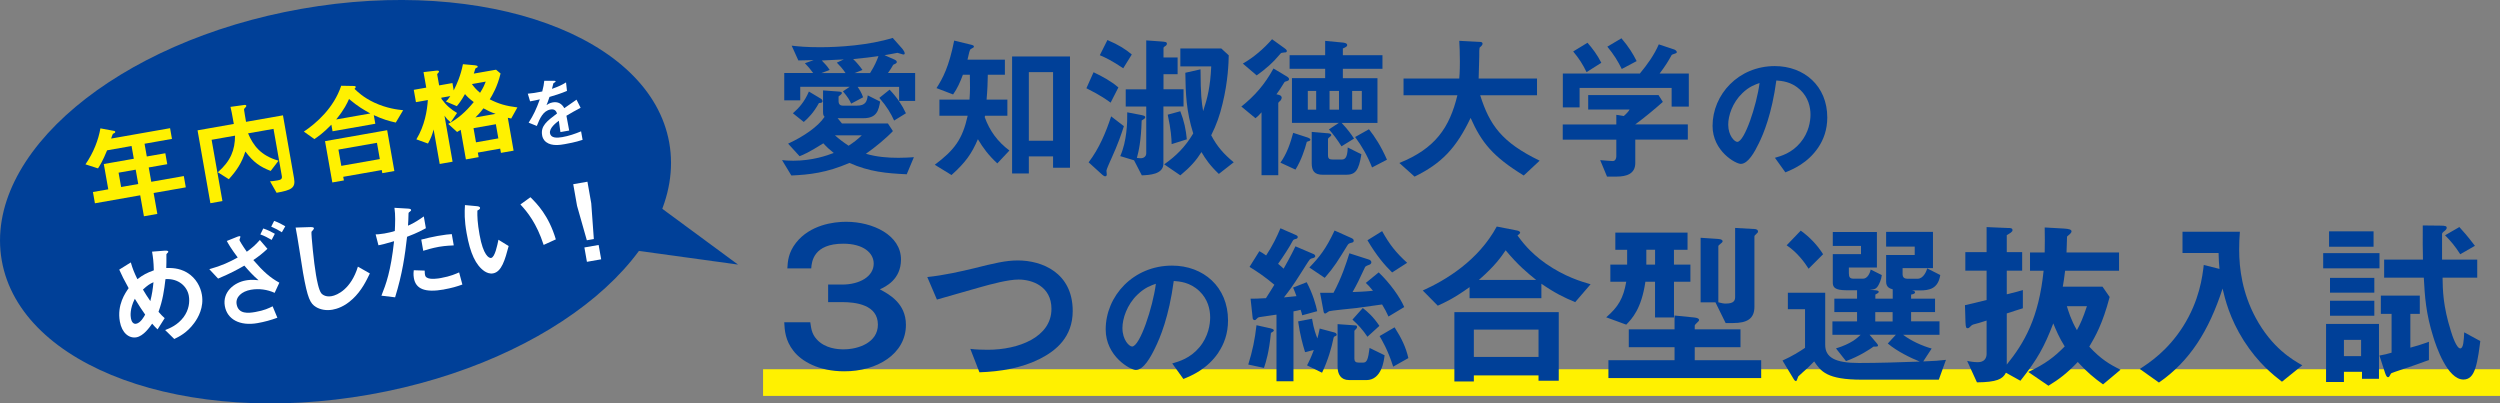 <?xml version="1.0" encoding="UTF-8"?><svg xmlns="http://www.w3.org/2000/svg" viewBox="0 0 531.5 85.76"><rect x="0" y="0" width="531.5" height="85.76" fill="#808080" stroke="none"/><defs><style>.cls-1{fill:#004098;}.cls-1,.cls-2,.cls-3,.cls-4{stroke-width:0px;}.cls-2,.cls-3{fill:#fff100;}.cls-5{isolation:isolate;}.cls-3{mix-blend-mode:multiply;}.cls-4{fill:#fff;}</style></defs><g class="cls-5"><g id="_レイヤー_2"><g id="_内容"><rect class="cls-3" x="162.23" y="78.5" width="369.27" height="5.67"/><polyline class="cls-1" points="134.04 39.41 156.9 56.25 122 51.44"/><ellipse class="cls-1" cx="71.33" cy="42.88" rx="72.05" ry="41.64" transform="translate(-6.36 13.04) rotate(-10)"/><path class="cls-2" d="M32.66,41.02l.79,4.46-2.85.5-.79-4.46-9.63,1.7-.42-2.4,3.26-.57-.95-5.38,6.38-1.12-.48-2.71-5.2.92c-.93,2.28-1.5,3.16-1.93,3.84l-2.67-.86c1.73-2.5,2.76-5.22,3.18-7.65l2.96.55c.12.02.18.11.19.18s-.02.17-.08.22c-.06.03-.41.19-.44.27-.04,0-.32.85-.35.95l12.53-2.21.4,2.28-5.83,1.03.48,2.71,3.94-.69.41,2.33-3.94.69.54,3.05,6.92-1.22.42,2.4-6.83,1.2ZM28.85,36.07l-3.64.64.54,3.05,3.64-.64-.54-3.05Z"/><path class="cls-2" d="M58.8,40.98l-1.39-2.44c.28,0,.76-.04,1.55-.18.7-.12,1.07-.26.96-.92l-1.77-10.04-5.41.95c1.09,2.58,2.7,4.75,6.48,5.81l-1.67,2.18c-2.25-.86-3.68-1.85-5.39-4.13-.76,2.42-1.81,4-3.51,5.89l-2.34-1.48c2.77-2.42,3.64-4.75,3.66-7.78l-4.98.88,2.3,13.03-2.56.45-2.73-15.49,7.71-1.36c-.42-2.4-.52-2.82-.71-3.63l3.05-.42c.14-.02.29.04.31.18.03.18-.13.3-.21.39-.24.21-.28.38-.26.49,0,.14.35,2.13.42,2.54l7.85-1.38,2.36,13.41c.35,2.01-.52,2.49-3.75,3.06Z"/><path class="cls-2" d="M84.16,26.06c-1.53-.34-2.78-.7-4.69-1.58l.32,1.83-9.09,1.6-.25-1.4c-1.78,1.83-2.88,2.56-3.61,3.06l-2.24-1.59c2.65-1.79,6.35-4.99,7.94-9.75l2.74.05c.21,0,.35.12.36.19.02.09-.16.31-.27.42.64.61,1.86,1.82,4.2,2.92,2.69,1.25,4.98,1.5,6.14,1.62l-1.55,2.6ZM81.28,36.83l-.12-.68-8.19,1.44.14.77-2.46.43-1.55-8.78,13.21-2.33,1.53,8.68-2.56.45ZM74.2,21.05c-.38.86-.97,2.18-2.73,4.35l7.26-1.28c-1.29-.71-2.61-1.45-4.53-3.07ZM80.14,30.36l-8.19,1.44.61,3.46,8.19-1.44-.61-3.46Z"/><path class="cls-2" d="M108.66,25.19c-.36-.07-.39-.07-.7-.15l1.23,6.99-2.69.47-.16-.9-4.75.84.17.97-2.71.48-1.11-6.29c-.55.33-.59.38-.76.46l-1.89-1.72c2.15-1.15,3.72-2.57,5.43-4.64-1.05-.79-1.48-1.25-1.86-1.7-.87,1.53-1.37,2.13-1.74,2.57l-2.32-.99c.28-.26.5-.48.94-1.15l-1.92.34.05.27c1.01,1.38,2.03,2.23,3.3,2.98l-1.35,1.99c-.69-.58-.8-.7-1.32-1.4l1.72,9.77-2.74.48-1.29-7.33c-.28,1.07-.56,1.83-1.2,2.99l-2.47-.89c1.77-2.92,2.29-6.07,2.44-8.36l-2.53.45-.46-2.62,2.65-.47-.58-3.3,2.63-.3c.48-.06.63,0,.66.19.02.11-.12.23-.18.29-.08.08-.22.22-.2.34l.41,2.31,2.83-.5.27,1.56c.69-1.36,1.49-3.18,1.96-5.57l2.56.23c.24.03.55.09.58.27.01.07,0,.12-.02.14-.06.06-.45.22-.48.3-.02,0-.26.88-.33,1.06l4.73-.83.96.81c-.69,2.85-1.72,4.55-2.3,5.49,1.92.97,3.4,1.41,5.88,1.72l-1.33,2.38ZM100.33,17.87c.44.62.88,1.15,1.73,1.86.73-1.13.97-1.76,1.21-2.38l-2.94.52ZM105.42,26.41l-4.75.84.53,3.01,4.75-.84-.53-3.01ZM102.78,23.03c-.83,1.1-1.35,1.59-1.71,1.94l4.3-.76c-.94-.32-1.73-.7-2.59-1.18Z"/><path class="cls-4" d="M120.42,24.6c.11.62.49,2.6.59,3.15l-1.86.33c-.11-.92-.24-1.71-.34-2.41-.55.41-2.07,1.54-1.88,2.66.18,1.04,1.45,1.03,2.62.82,1.38-.24,2.7-.69,3.99-1.23l.32,1.81c-1.48.51-3.25.82-3.77.91-.9.16-2.75.49-3.95-.41-.72-.53-.85-1.24-.88-1.46-.35-1.99.99-3,3.17-4.65-.18-.46-.47-1.01-1.4-.84-1.57.28-2.27,1.9-2.9,3.5l-1.74-.7c1.02-1.58,1.62-2.86,2.38-4.96-.9.21-1.4.31-2.07.43l-.49-1.63c.97-.09,1.68-.18,3.07-.47.25-.94.36-1.53.43-2.27h2.06c.05,0,.33,0,.35.1.02.1-.04.16-.13.2-.03.02-.32.22-.34.23-.01.02-.26.99-.3,1.18,1.43-.5,2.11-.83,2.99-1.37l.2,1.81c-1.38.59-2.67.97-3.72,1.28-.35,1.03-.43,1.28-.63,1.74.19-.13.63-.46,1.32-.58,1.1-.19,1.91.24,2.46,1.23,1.72-1.21,1.91-1.34,2.6-1.81l.87,1.73c-1.19.62-1.91,1.03-3.02,1.69Z"/><path class="cls-4" d="M41.3,68.66c-1.54,2.11-3.26,2.93-4.25,3.41l-1.94-1.9c.98-.38,2.66-1.05,3.94-2.77,1.11-1.52,1.33-3.19,1.09-4.53-.35-1.97-2.17-3.7-4.96-3.53-.28,2.4-.57,4.44-1.48,6.95.55.63.84.93,1.31,1.35l-1.51,2.39c-.42-.39-.7-.69-1.15-1.22-.54.77-1.84,2.63-3.34,2.9-1.58.28-3.1-.92-3.53-3.36-.63-3.55,1.17-6.08,1.87-7.09-.96-1.72-1.49-2.79-2-3.94l2.46-1.53c.38,1.33.74,2.2,1.4,3.56,1.19-.91,2.04-1.36,3.49-1.88-.04-1.81-.16-2.75-.37-3.97l2.67-.21c.21-.01.74-.06.78.21.02.11-.06.17-.26.37-.06.06-.16.17-.14.26,0,1.63.01,1.79-.03,2.85,1.02-.02,2.67-.05,4.39.95,2,1.19,2.91,3.13,3.18,4.71.47,2.69-.79,4.9-1.62,6.02ZM28.66,63.52c-1.09,2.17-.92,3.66-.82,4.2.12.66.49,1.22,1.1,1.11.95-.17,1.67-1.48,1.92-1.95-.65-.93-1.16-1.66-2.2-3.37ZM30.39,61.56c.47.8.95,1.56,1.57,2.45.37-1.49.52-2.49.67-4.01-.78.35-1.24.64-2.24,1.56Z"/><path class="cls-4" d="M58.41,62.27c-1.57-.72-3.34-.97-5.06-.67-1.94.34-3.32,1.54-3.04,3.1.38,2.13,2.52,1.89,3.97,1.63,1.9-.33,2.87-.81,3.68-1.21l1.01,2.43c-1.36.5-2.78.89-4.21,1.14-3.78.67-6.46-.8-6.96-3.62-.53-2.99,1.96-5.01,4.45-5.45.32-.06,1.31-.23,2.72-.04-1.21-1.05-2.02-1.95-3.02-3.11-1.65.94-2.93,1.64-5.58,2.76l-1.87-2c2.71-.76,4.3-1.53,6.04-2.49-1.46-1.96-1.94-2.81-2.32-3.51l2.26-.91c.09-.04.59-.22.63-.02.02.11-.21.64-.19.76.02.11.53,1,1.55,2.46.99-.71,1.79-1.37,2.78-2.5l1.61,1.88c-1.12,1.04-1.82,1.58-3,2.39,2.17,2.51,3.55,3.71,5.53,4.81l-1,2.16ZM57.75,51c-.76-.45-1.63-.9-2.4-1.16l.62-1.27c.94.32,1.68.68,2.46,1.13l-.68,1.31ZM59.92,49.38c-.74-.48-1.43-.84-2.26-1.19l.62-1.23c.87.31,1.74.76,2.37,1.15l-.73,1.27Z"/><path class="cls-4" d="M74.93,63.6c-1.68,1.58-3.3,2.07-4.25,2.24-1.42.25-2.67-.06-3.5-.57-1.23-.74-1.79-1.83-2.75-7.26-.24-1.38-1.25-8.13-1.58-9.63l3.08-.1c.56-.03.79.09.81.23.03.18-.21.41-.52.77-.08.62.52,6.67.96,9.16.18,1.04.57,3.23,1.14,3.93.06.06.71.85,2.16.6,1.27-.22,4.16-1.55,5.61-6.28l2.54,1.44c-.7,1.45-1.71,3.64-3.7,5.48Z"/><path class="cls-4" d="M86.54,50.36c-.45,3.95-.98,7.8-2.54,12.85l-2.91-.35c.97-2.43,1.99-5.13,2.69-11.58-1.77.54-2.53.7-3.32.87l-.6-2.32c.26,0,.75,0,1.86-.19.32-.06,1.74-.33,2.22-.53.07-1.6.15-3.41-.08-4.93l2.9.17s.59.01.63.26c.03.16-.03.24-.22.36-.27.19-.31.22-.32.45-.02,1.05-.06,1.9-.11,2.56,1.28-.53,2.53-1.38,3.36-1.97l.44,2.51c-.73.38-1.61.91-4.02,1.83ZM94.41,61.54c-4.07.72-6.01-.1-6.42-2.41-.02-.11-.15-.84-.02-1.68l2.32.08c-.01.44.05.81.06.85.05.29.13.47.39.63.74.48,2.46.2,2.98.1,2.1-.37,3.26-.93,3.89-1.2l.69,2.58c-1.12.41-2.31.76-3.9,1.04ZM93.33,52.47c-1.45.26-2.82.68-3.35.85l-.42-2.38c1.16-.3,2.28-.56,3.48-.78,1.58-.28,2.32-.34,3.01-.39l.42,2.4c-1.74.07-2.8.24-3.14.3Z"/><path class="cls-4" d="M104.82,58.12c-.72.13-1.36-.16-1.81-.45-1.85-1.26-3.04-3.78-3.8-8.07-.51-2.89-.45-4.42-.36-6l2.61.24c.17.02.55.07.6.34.04.25-.21.39-.57.59-.03,1.29.02,2.63.46,5.12.78,4.41,2.01,5.03,2.46,4.95.81-.14,1.32-2.7,1.56-3.87l2.17,1.34c-.77,2.89-1.48,5.48-3.31,5.81ZM115.58,52.07c-1.49-4.59-3.45-7-4.94-8.6l2.13-1.54c1.36,1.35,3.87,3.84,5.4,8.96l-2.59,1.18Z"/><path class="cls-4" d="M124.89,38.63l.81,4.59.55,7.6-1.49.26-2.08-7.33-.81-4.59,3.03-.53ZM127.27,52.08l.54,3.05-3.03.53-.54-3.05,3.03-.53Z"/><path class="cls-1" d="M192.76,37.05c-4.26-.2-7.85-.5-12.18-2.41-4.79,2.08-8.52,2.51-12.34,2.67l-1.98-3.27c.56.07,1.29.13,2.38.13,4.13,0,7.2-1.12,8.61-1.65-.92-.73-1.45-1.22-2.21-2.05-3.04,1.91-4.13,2.38-5.05,2.74l-2.44-2.67c3.37-1.55,6.4-3.66,7.76-5.71-.2-.2-.33-.36-.33-1.02v-4.59l3.17.23c.66.03.83.13.83.33s-.17.26-.3.4c-.13.13-.23.2-.4.33v1.06c0,.4.2.89.89.89h3c1.88,0,2.15-.92,2.31-2.18l2.64,1.32c-.33,1.78-.66,3.53-3.53,3.53h-5.51l.92,1.12h9.77l1.06,1.62c-1.35,1.45-3.9,3.56-5.74,4.82,2.21.66,4.55.86,6.9.86,1.25,0,2.34-.07,3.3-.13l-1.52,3.63ZM191.15,21.47v-3h-8.81c.86,1.25,1.02,1.88,1.16,2.21l-2.54,1.35c-.33-.73-.73-1.42-1.75-2.61l1.42-.96h-10.5v2.87h-3.4v-5.81h6.14c-.66-.92-.96-1.25-1.75-2.08l1.88-.66c-1.16.03-1.88.03-3.27.07l-1.42-3.14c1.49.17,3.14.33,6.07.33,3.96,0,10.3-.4,15.41-1.98l2.05,2.31c.26.33.5.69.5.99,0,.13-.1.23-.26.23-.2,0-1.06-.33-1.29-.36-.86.17-1.85.36-2.74.5l2.08.92c.23.1.53.26.53.53,0,.3-.43.43-.76.59-.33.59-.59,1.02-1.12,1.75h5.78v5.94h-3.4ZM174.87,21.54c0,.26-.3.36-.76.36-1.16,2.11-2.28,3.2-3.23,4.03l-2.31-1.85c1.29-1.12,2.48-2.44,3.4-4.62l2.54,1.52c.17.1.36.3.36.56ZM177.91,13.32l1.49-.69c-.66.03-3.93.2-4.69.23.76.79,1.09,1.12,1.68,2.01l-1.75.66h5.12c-.69-1.02-1.12-1.45-1.85-2.21ZM177.51,28.77c.92.83,1.75,1.45,2.9,2.21,1.12-.73,1.85-1.29,2.81-2.21h-5.71ZM181.38,12.56c.73.69,1.39,1.48,1.98,2.31l-1.68.66h3.3c.99-1.58,1.45-2.67,1.78-3.6-1.81.26-2.67.36-5.38.63ZM190.09,25.63c-.66-1.45-1.48-2.9-3.14-4.82l2.18-1.75c1.68,1.78,2.64,3.27,3.47,5.02l-2.51,1.55Z"/><path class="cls-1" d="M212.03,34.74c-1.88-1.75-2.97-3.2-4.13-5.15-1.35,3.17-2.71,5.02-5.61,7.62l-3.56-2.18c4.22-3.17,5.88-5.41,7-10.43h-6.01v-3.43h6.4c.13-1.82.13-3.07.07-5.28h-1.48c-.59,1.58-1.12,2.81-2.08,4.19l-3.53-1.35c1.35-2.11,2.64-4.49,3.76-10.1l3.66.89c.13.03.53.13.53.36,0,.2-.13.26-.33.36-.26.13-.43.23-.5.4-.23.53-.36,1.49-.53,2.05h7.95v3.2h-3.63c-.03,1.58-.07,3.07-.26,5.28h4.42v3.43h-4.75l-.07.3c1.06,2.94,2.74,5.21,5.25,7.1l-2.57,2.74ZM223.88,35.66v-2.41h-5.15v3.63h-3.56V12h12.31v23.66h-3.6ZM223.88,15.33h-5.15v14.59h5.15v-14.59Z"/><path class="cls-1" d="M236.12,21.83c-.66-.5-2.05-1.52-5.15-3.07l1.52-3.4c1.88.89,3.7,1.88,5.28,3.23l-1.65,3.23ZM236.12,34.05c-.2.46-.89,1.98-.89,2.24,0,.13.07.69.07.79,0,.23-.1.4-.33.4-.17,0-.36-.1-.59-.3l-2.94-2.67c2.21-2.9,3.66-6.3,4.79-9.77l2.71,2.08c-.56,1.72-1.12,3.5-2.81,7.23ZM238.8,14.51c-2.48-1.65-3.8-2.28-4.98-2.77l1.62-3.23c2.48,1.06,3.83,1.95,5.18,3.07l-1.82,2.94ZM247.34,22.66v12.11c0,2.34-3.04,2.44-4.59,2.51l-1.65-3.2-2.94-.89c1.42-3.17,1.52-7.13,1.49-9.31l3.07.59c.26.07.76.13.76.46,0,.13-.13.26-.2.33-.07.07-.46.3-.56.36-.13,4.36-.63,6.57-1.02,7.95.46.07.79.07.83.07.59,0,1.16-.33,1.16-1.06v-9.93h-4.36v-3.66h4.36v-10.4l3.2.23c.92.07,1.19.13,1.19.46,0,.23-.13.4-.36.53-.17.1-.36.23-.36.4v2.01h3v3.56h-3v3.2h4.26v3.66h-4.26ZM259.13,36.98c-1.88-1.78-2.81-3.14-3.7-4.65-1.12,1.78-2.31,3.14-4.49,4.95l-3.43-2.34c2.51-1.78,4.42-3.63,6.17-6.57-1.48-4.72-1.62-8.42-1.68-12.9l3.23-.73c.03,5.58.23,7,.56,8.88.92-2.74,1.52-5.18,1.72-9.51h-6.57v-3.8h8.71l1.58,1.45c-.03,1.49-.13,5.45-1.32,10.3-.59,2.48-1.29,4.46-2.41,6.7,1.25,2.38,2.67,3.99,4.79,5.74l-3.17,2.48ZM249.09,30.65c-.03-1.35-.13-2.97-.83-6.27l2.67-.73c.83,2.11,1.19,3.89,1.39,5.97l-3.23,1.02Z"/><path class="cls-1" d="M273.71,17.21c-.5.13-.56.17-.66.3-.73,1.22-1.25,1.95-1.68,2.54.36.07,1.12.17,1.12.73,0,.17-.1.36-.2.53-.07.1-.53.46-.53.59v15.35h-3.56v-13.37c-.5.59-.83.89-1.29,1.25l-3-2.48c2.81-2.24,4.95-4.65,6.83-8.09l2.81,1.68c.33.2.5.36.5.59s-.2.33-.33.36ZM273.15,11.14c-.66.07-.73.1-.86.2-1.72,2.05-3.2,3.33-5.12,4.69l-2.94-2.51c2.34-1.35,4.42-3.14,6.21-5.18l2.61,1.88c.43.3.53.46.53.63,0,.26-.23.3-.43.3ZM277.83,30.15c-.46,1.72-1.19,3.93-2.41,5.91l-3.2-1.48c1.35-1.88,2.11-4.09,2.71-6.34l3.14,1.02c.07.03.53.2.53.43s-.26.3-.76.46ZM285.49,14.64v1.98h7.36v9.51h-7.62c1.39,1.48,1.98,2.34,2.64,3.33l-2.67,1.65c-.76-1.25-1.75-2.57-2.67-3.6l2.11-1.39h-9.97v-9.51h7.06v-1.98h-7.56v-2.9h7.56v-3.04l3.76.36c.3.03.92.13.92.53,0,.33-.33.46-.92.73v1.42h8.42v2.9h-8.42ZM279.82,19.33h-1.78v3.99h1.78v-3.99ZM286.09,37.15h-4.88c-1.78,0-2.34-.83-2.34-2.48v-6.63l3.5.3c.23.03.66.07.66.36,0,.13-.07.2-.3.4-.33.23-.4.36-.4.53v3.3c0,.79.23.99,1.09.99h1.72c.76,0,1.32-.23,1.39-2.57l2.9,1.45c-.56,3.47-1.25,4.36-3.33,4.36ZM284.67,19.33h-2.01v3.99h2.01v-3.99ZM289.52,19.33h-2.05v3.99h2.05v-3.99ZM291.7,35.6c-1.02-2.57-2.18-4.55-3.6-6.47l2.94-1.65c1.25,1.58,2.57,3.6,3.83,6.47l-3.17,1.65Z"/><path class="cls-1" d="M323.94,37.31c-6.63-4.06-8.98-7.06-11.29-12.24-3.07,6.44-6.17,9.67-11.91,12.48l-3.24-2.9c7.62-3.07,10.66-7.46,12.34-14.39h-11.45v-3.56h11.85c.13-1.45.13-3.14.13-3.63,0-1.91-.07-3.33-.13-4.39l4.39.23c.23,0,.56.03.56.4,0,.26-.33.56-.63.83-.07.69-.07.26-.07,1.91,0,.3-.07,3.1-.13,4.65h12.41v3.56h-12.08c2.01,6.34,4.59,10,12.64,13.9l-3.4,3.17Z"/><path class="cls-1" d="M355.39,22.66v-3.96h-19.57v4.13h-3.56v-7.19h16.37c1.58-1.91,3.04-3.93,4.03-6.21l3.27,1.09c.2.07.56.3.56.56,0,.13-.07.17-.13.2-.1.1-.82.26-.96.4-.69,1.29-1.35,2.34-2.57,3.96h6.21v7.03h-3.63ZM347.66,29.69v4.98c0,2.31-1.91,2.87-3.93,2.87h-2.08l-1.45-3.5c.4.03,2.24.2,2.64.2.56,0,.79-.5.79-.99v-3.56h-11.39v-3.23h11.39v-2.05l1.58.26c.73-.63.99-.99,1.25-1.39h-8.81v-3.07h14.95l.92,1.45c-1.49,1.35-4.09,3.5-5.88,4.79h11.19v3.23h-11.19ZM337.3,15.33c-.79-1.62-1.55-2.84-2.84-4.39l3.04-1.85c1.09,1.25,2.05,2.51,2.94,4.26l-3.13,1.98ZM344.79,14.67c-.83-1.68-1.68-3.07-3.07-4.75l3-1.78c1.55,1.82,2.48,3.33,3.23,4.85l-3.17,1.68Z"/><path class="cls-1" d="M386.56,31.36c-2.25,3.33-5.37,4.62-6.99,5.28l-2.22-3.09c1.35-.39,3.57-1.02,5.4-3.21,1.83-2.16,2.16-4.65,2.16-5.97,0-1.65-.48-3.66-2.16-5.25-1.89-1.8-3.99-1.92-5.1-2.01-.96,7.14-2.73,11.34-3.72,13.35-.9,1.86-2.28,4.38-3.84,4.38-1.08,0-6-2.7-6-8.07,0-6.66,5.49-12.72,13.23-12.72,6.24,0,11.16,4.23,11.16,10.92,0,2.64-.81,4.74-1.92,6.39ZM370.42,19.81c-2.13,2.04-3,4.83-3,6.66,0,2.43,1.38,3.69,1.92,3.69,1.56,0,4.14-7.83,4.74-12.51-.87.3-2.22.75-3.66,2.16Z"/><path class="cls-1" d="M179.03,60.5c3.74,0,6.72-1.72,6.72-4.45,0-2.31-2.23-4.24-6.47-4.24-6.26,0-6.72,3.74-6.81,5.25h-5.08c.08-1.51.21-3.36,1.85-5.46,3.02-3.82,8.02-4.45,10.63-4.45,5.75,0,11.68,2.86,11.68,8.02,0,4.28-3.32,5.8-4.49,6.34,1.93,1.05,5.54,2.94,5.54,7.56,0,6.18-6.17,9.91-13.15,9.87-5.33,0-9.03-2.1-10.75-4.33-1.76-2.23-1.89-4.41-1.97-6.09h5.54c.17,1.05.21,2.39,1.39,3.65,1.76,1.93,4.45,2.1,5.67,2.1,3.23,0,7.31-1.47,7.31-5.25,0-4.24-4.71-4.79-7.6-4.79h-2.98v-3.74h2.98Z"/><path class="cls-1" d="M221.15,76.26c-3.99,2.01-8.47,2.74-12.92,2.89l-1.94-4.98c1.14.15,2.55.19,3.72.19,6.5,0,13.53-2.66,13.53-8.7,0-4.79-4.1-6.23-6.99-6.23-2.17,0-5.77.95-8.43,1.71-1.41.38-7.64,2.2-8.93,2.55l-2.05-4.79c3.61-.38,7.26-1.22,9.76-1.82,4.56-1.14,6.92-1.71,9.5-1.71,5.09,0,11.66,2.58,11.66,10.75,0,5.55-3.57,8.44-6.92,10.14Z"/><path class="cls-1" d="M259.05,74.94c-2.4,3.55-5.73,4.93-7.46,5.63l-2.37-3.3c1.44-.42,3.81-1.09,5.76-3.42,1.95-2.3,2.3-4.96,2.3-6.37,0-1.76-.51-3.9-2.3-5.6-2.02-1.92-4.26-2.05-5.44-2.14-1.02,7.62-2.91,12.1-3.97,14.24-.96,1.98-2.43,4.67-4.1,4.67-1.15,0-6.4-2.88-6.4-8.61,0-7.1,5.86-13.57,14.11-13.57,6.66,0,11.9,4.51,11.9,11.65,0,2.82-.86,5.06-2.05,6.82ZM241.83,62.63c-2.27,2.18-3.2,5.15-3.2,7.1,0,2.59,1.47,3.94,2.05,3.94,1.66,0,4.42-8.35,5.06-13.34-.93.32-2.37.8-3.9,2.3Z"/><path class="cls-1" d="M270.2,70.77c-.38,3.99-1.03,6.12-1.48,7.45l-3.34-.72c.91-2.93,1.41-5.32,1.75-8.36l3.04.68c.65.15.65.38.65.42,0,.19-.27.34-.61.53ZM276.85,67.04c-.11-.46-.11-.53-.34-1.18-.57.15-.91.23-1.52.34v14.86h-3.61v-14.17c-.38.04-1.71.27-3.34.49-.34.04-.61.08-.8.34q-.3.34-.49.34c-.23,0-.38-.19-.42-.34l-.46-4.22c1.03,0,1.37,0,3.27-.11.68-1.03,1.48-2.36,1.79-2.85-1.98-1.67-3.38-2.62-5.28-3.8l2.09-3.34c.61.34.72.42,1.44.91,1.37-2.09,2.28-3.95,3.04-5.78l3.38,1.48c.15.08.3.19.3.38s-.15.34-.3.38c-.57.15-.61.15-.8.49-.61,1.18-1.94,3.23-3.08,4.83.53.42.76.65,1.18,1.03,1.67-2.96,2.17-4.07,2.51-4.75l3.91,1.67c.19.08.3.3.3.42,0,.23-.19.3-.38.38-.46.11-.49.11-.76.3-.34.42-1.33,2.01-1.86,2.85-1.82,2.89-2.51,3.76-3.65,5.24,2.17-.23,2.39-.23,2.66-.27-.27-.8-.46-1.18-.72-1.82l2.89-1.14c1.33,2.51,1.98,4.9,2.24,6.16l-3.19.87ZM283.92,71.45c-.3.11-.34.15-.42.46-.42,2.05-1.14,4.6-2.43,7.33l-3.19-1.56c.46-.87.84-1.67,1.44-3.27l-1.86.46c-.53-1.71-1.06-3.65-1.48-6.54l2.96-.57c.38,2.36.91,3.61,1.14,4.18.11-.46.34-1.25.49-2.09l3.15.84c.19.04.46.23.46.46,0,.11-.11.27-.27.3ZM287.42,51.58c-.57.15-.72.19-.95.57-2.05,3.31-2.77,4.56-4.83,6.92l-3.27-2.2c2.09-2.17,3.5-3.88,5.36-7.86l3.65,1.63c.23.11.42.27.42.53,0,.19-.08.34-.38.42ZM295.2,67.31c-.46-.99-.76-1.6-1.37-2.58-1.33.19-3.38.49-5.47.76-.91.11-5.4.53-5.81.68-.11.04-.65.49-.8.49-.04,0-.27,0-.34-.34l-.76-4.07h2.85c1.67-3.08,2.74-6.31,3.38-8.4l4.14,1.33c.27.08.53.3.53.57,0,.38-.38.53-.53.57-.68.27-.76.3-.91.68-1.1,2.36-1.56,3.34-2.55,5.09,1.06-.04,2.43-.08,4.33-.27-.72-.91-1.03-1.22-1.52-1.67l2.74-2.24c2.43,2.32,4.56,5.32,5.43,7.37l-3.34,2.01ZM290.49,80.8h-3.69c-1.75,0-2.43-1.25-2.43-2.85v-9.04l3.76.27c.19,0,.38.08.38.34s-.19.38-.57.8v5.93c0,.57.27.84.91.84h.95c.8,0,1.06-.65,1.37-3.12l3.19,1.56c-.11.99-.57,5.28-3.88,5.28ZM290.72,71.6c-.91-1.37-1.98-2.58-3.19-3.65l2.2-2.47c1.06.84,2.24,1.86,3.53,3.8l-2.55,2.32ZM295.96,57.92c-1.63-1.6-3.34-3.61-5.24-6.84l3.12-1.94c1.56,2.81,2.89,4.52,5.32,6.73l-3.19,2.05ZM296.19,77.95c-1.14-3.61-2.43-5.7-2.89-6.5l3.19-1.86c1.52,2.39,2.39,4.22,2.93,6.54l-3.23,1.82Z"/><path class="cls-1" d="M334.88,64.23c-2.39-.99-4.33-1.94-7.18-3.91v3.08h-15.27v-2.36c-3.42,2.47-5.43,3.34-6.76,3.95l-3.19-3.23c4.83-2.17,11.78-6.31,15.73-13.6l4.45.87c.34.08.53.3.53.42,0,.15-.34.46-.57.61.87,1.18,2.51,3.5,6,5.96,4.03,2.81,7.67,3.88,9.54,4.41l-3.27,3.8ZM327.09,80.95v-1.14h-13.75v1.29h-4.14v-14.74h22.19v14.59h-4.29ZM327.09,70.08h-13.75v5.81h13.75v-5.81ZM320.1,53.21c-.87,1.29-2.2,3.27-5.7,6.31h12.2c-1.9-1.52-3.84-3.12-6.5-6.31Z"/><path class="cls-1" d="M355.89,59.9v7.6h-4.03v-7.6h-2.05c-.84,5.78-2.85,7.86-4.07,9.12l-4.26-1.56c2.55-2.2,3.65-4.03,4.26-7.56h-3.38v-3.65h3.57v-3.15h-2.51v-3.65h15.35v3.65h-2.89v3.15h3.5v3.65h-3.5ZM341.95,80.38v-3.8h14.06v-2.77h-9.73v-3.8h9.73v-2.93l4.22.42c.65.08.99.23.99.53,0,.19-.15.3-.27.42-.38.38-.65.61-.65.8v.76h9.73v3.8h-9.73v2.77h14.13v3.8h-32.49ZM351.87,53.1h-1.86v3.15h1.86v-3.15ZM373.41,49.72c-.3.27-.42.38-.42.57v14.93c0,2.55-1.56,3.46-4.56,3.46h-1.56l-2.17-4.41h-3.15v-13.72l3.88.27c.53.04.8.23.8.46s-.3.42-.38.49c-.46.34-.53.46-.53.61v11.89c.83.19,1.03.27,1.56.27,1.71,0,2.01-.61,2.01-1.41v-14.67l4.1.23c.23,0,.76.08.76.53,0,.19-.11.3-.34.49Z"/><path class="cls-1" d="M412.17,80.72h-16.34c-7.49,0-8.7-1.79-10.14-3.88l-1.33,1.33c-.3.3-1.94,1.71-2.05,1.86-.08.11-.3.99-.46.99-.27,0-.46-.34-.53-.46l-2.36-3.91c1.9-.84,3.76-1.98,4.79-2.7v-8.21h-3.65v-3.5h7.94v11.09c0,2.62,2.05,3.84,7.14,3.84,4.33,0,8.62-.15,12.96-.3-1.9-.76-4.75-2.13-6.8-3.84l1.71-1.86h-5.58l1.52,1.79c.08.11.27.34.27.46,0,.27-.11.27-.95.27-.72.53-3,2.05-5.85,3.08l-2.13-2.7c3.23-.99,4.48-2.17,5.24-2.89h-6v-2.85h5.24v-1.98h-4.83v-2.85h4.83v-1.79h-1.82c-2.05,0-3.34-.15-3.34-1.6v-6.08h6v-1.75h-6v-2.96h9.38v7.56h-5.96v1.22c0,.8.23,1.14.95,1.14h2.09c.87,0,1.44-1.1,1.6-1.94l2.36,1.18c-.11,1.03-.57,1.86-.68,2.09-.46.84-.84.99-1.9,1.03l1.25.11c.46.04.68.15.68.34,0,.23-.46.42-.72.57v.87h3.69v-1.98c-.23-.08-.57-.15-.87-.38s-.53-.61-.53-1.22v-5.7h6.08v-1.79h-6.08v-3.12h9.96v7.71h-6.46v1.22c0,.76.34,1.03,1.1,1.03h2.09c1.25,0,1.9-1.63,2.05-2.2l2.77,1.41c-.46,2.93-2.32,3.27-4.33,3.27h-1.71c.23.04.68.11.68.42s-.57.42-.84.46v.87h5.09v2.85h-5.09v1.98h6.04v2.85h-7.75c1.67,1.29,4.14,2.39,6.08,2.93l-1.79,2.74c2.55-.11,3.27-.15,4.83-.34l-1.52,4.22ZM384.51,57.13c-.84-1.33-2.43-3.5-4.67-4.98l3-3.12c1.94,1.41,3.5,3.04,4.75,5.02l-3.08,3.08ZM402.37,66.36h-3.69v1.98h3.69v-1.98Z"/><path class="cls-1" d="M447.09,81.71c-1.82-1.29-3.42-2.62-5.36-4.75-2.24,2.36-3.99,3.69-6.23,5.05l-4.29-2.93c3.61-1.71,5.51-3.15,7.75-5.43-1.1-1.71-1.9-3.57-2.43-4.9-1.9,4.94-3.31,7.56-6.99,12.2l-3.08-1.71c-.68,1.37-1.98,2.01-6.16,2.05l-2.09-4.56c1.25.27,2.05.27,2.28.27,1.37,0,1.86-.84,1.86-1.75v-7.1c-.34.11-1.14.38-1.56.49-1.33.34-1.48.38-1.71.61-.46.46-.53.53-.76.53-.3,0-.42-.15-.46-1.33l-.11-3.57c1.29-.27,1.98-.46,4.6-1.1v-6.23h-4.52v-3.95h4.52v-5.32l4.48.19c.42,0,1.03-.04,1.03.46,0,.38-.53.65-1.22,1.06v3.61h3.27v3.95h-3.27v5.02c2.17-.53,2.47-.61,3.42-.91v3.88c-1.14.34-1.52.49-3.42,1.1v10.87c3.72-4.6,6.8-9.88,7.83-19.95h-2.89v-3.88h3.12c.04-1.9.04-3.34,0-5.32l4.1.23c1.18.08,1.6.23,1.6.61,0,.34-.46.65-.95,1.1-.04.68-.04,2.13-.11,3.38h11.17v3.88h-11.47c-.19,1.6-.3,2.28-.49,3.38h8.44l1.52,2.2c-1.52,5.78-3.04,8.36-4.33,10.56,2.43,2.62,4.29,3.76,6.65,4.9l-3.72,3.12ZM439.42,65.1c.3.99.87,2.93,2.13,5.09.68-1.22,1.25-2.43,2.13-5.09h-4.26Z"/><path class="cls-1" d="M485.13,81.14c-1.71-1.33-4.98-3.84-8.09-8.7-3.04-4.79-3.99-8.85-4.52-11.09-2.89,8.93-6.95,15.43-13.53,19.98l-4.07-2.89c2.05-1.33,5.93-3.88,9.23-9.08,3.46-5.51,4.07-10.49,4.37-13.03l3.34.84c-.11-1.14-.15-1.86-.19-3.38h-7.67v-4.52h12.2c-.11,1.18-.15,2.62-.15,3.84,0,4.03.68,9.19,3.5,14.44,3.46,6.42,7.87,8.97,9.92,10.11l-4.33,3.5Z"/><path class="cls-1" d="M493.91,57.05v-3.23h11.97v3.23h-11.97ZM502.16,80.53v-1.48h-3.84v2.17h-3.8v-12.35h11.25v11.66h-3.61ZM495.16,52.45v-3.27h9.46v3.27h-9.46ZM495.36,62.22v-3.15h9.42v3.15h-9.42ZM495.36,67.12v-3.19h9.42v3.19h-9.42ZM501.97,72.25h-3.65v3.46h3.65v-3.46ZM516.4,76.54c-2.96,1.06-3.53,1.29-7.22,2.51-.76.27-.84.27-.95.53-.23.42-.3.61-.53.61-.34,0-.49-.53-.65-.95l-1.18-3.65c1.37-.27,1.41-.27,2.58-.61v-8.25h-2.28v-3.88h8.28v3.88h-2.01v7.18c1.03-.27,2.32-.65,3.95-1.25v3.88ZM526.24,78.33c-.49,1.48-1.22,2.36-2.51,2.36-3.42,0-5.81-7.07-6.42-9.08-1.56-4.98-1.79-8.47-2.01-12.58h-8.43v-3.84h8.25c-.04-2.24-.08-4.03-.04-7.26l3.72.04c1.1,0,1.37.11,1.37.46,0,.23-.15.42-.46.68-.42.3-.53.46-.53.68v5.4h7.48v3.84h-7.37c.04,2.62.08,5.97,1.75,11.28.3,1.03,1.22,3.76,2.01,3.76.68,0,.76-1.71.84-3.42l3.42,1.86c-.15,1.14-.46,3.99-1.06,5.81ZM523.05,54.05c-1.18-1.82-1.86-2.62-3.23-4.03l3.04-1.75c.8.87,1.71,1.9,3.31,3.99l-3.12,1.79Z"/></g></g></g></svg>